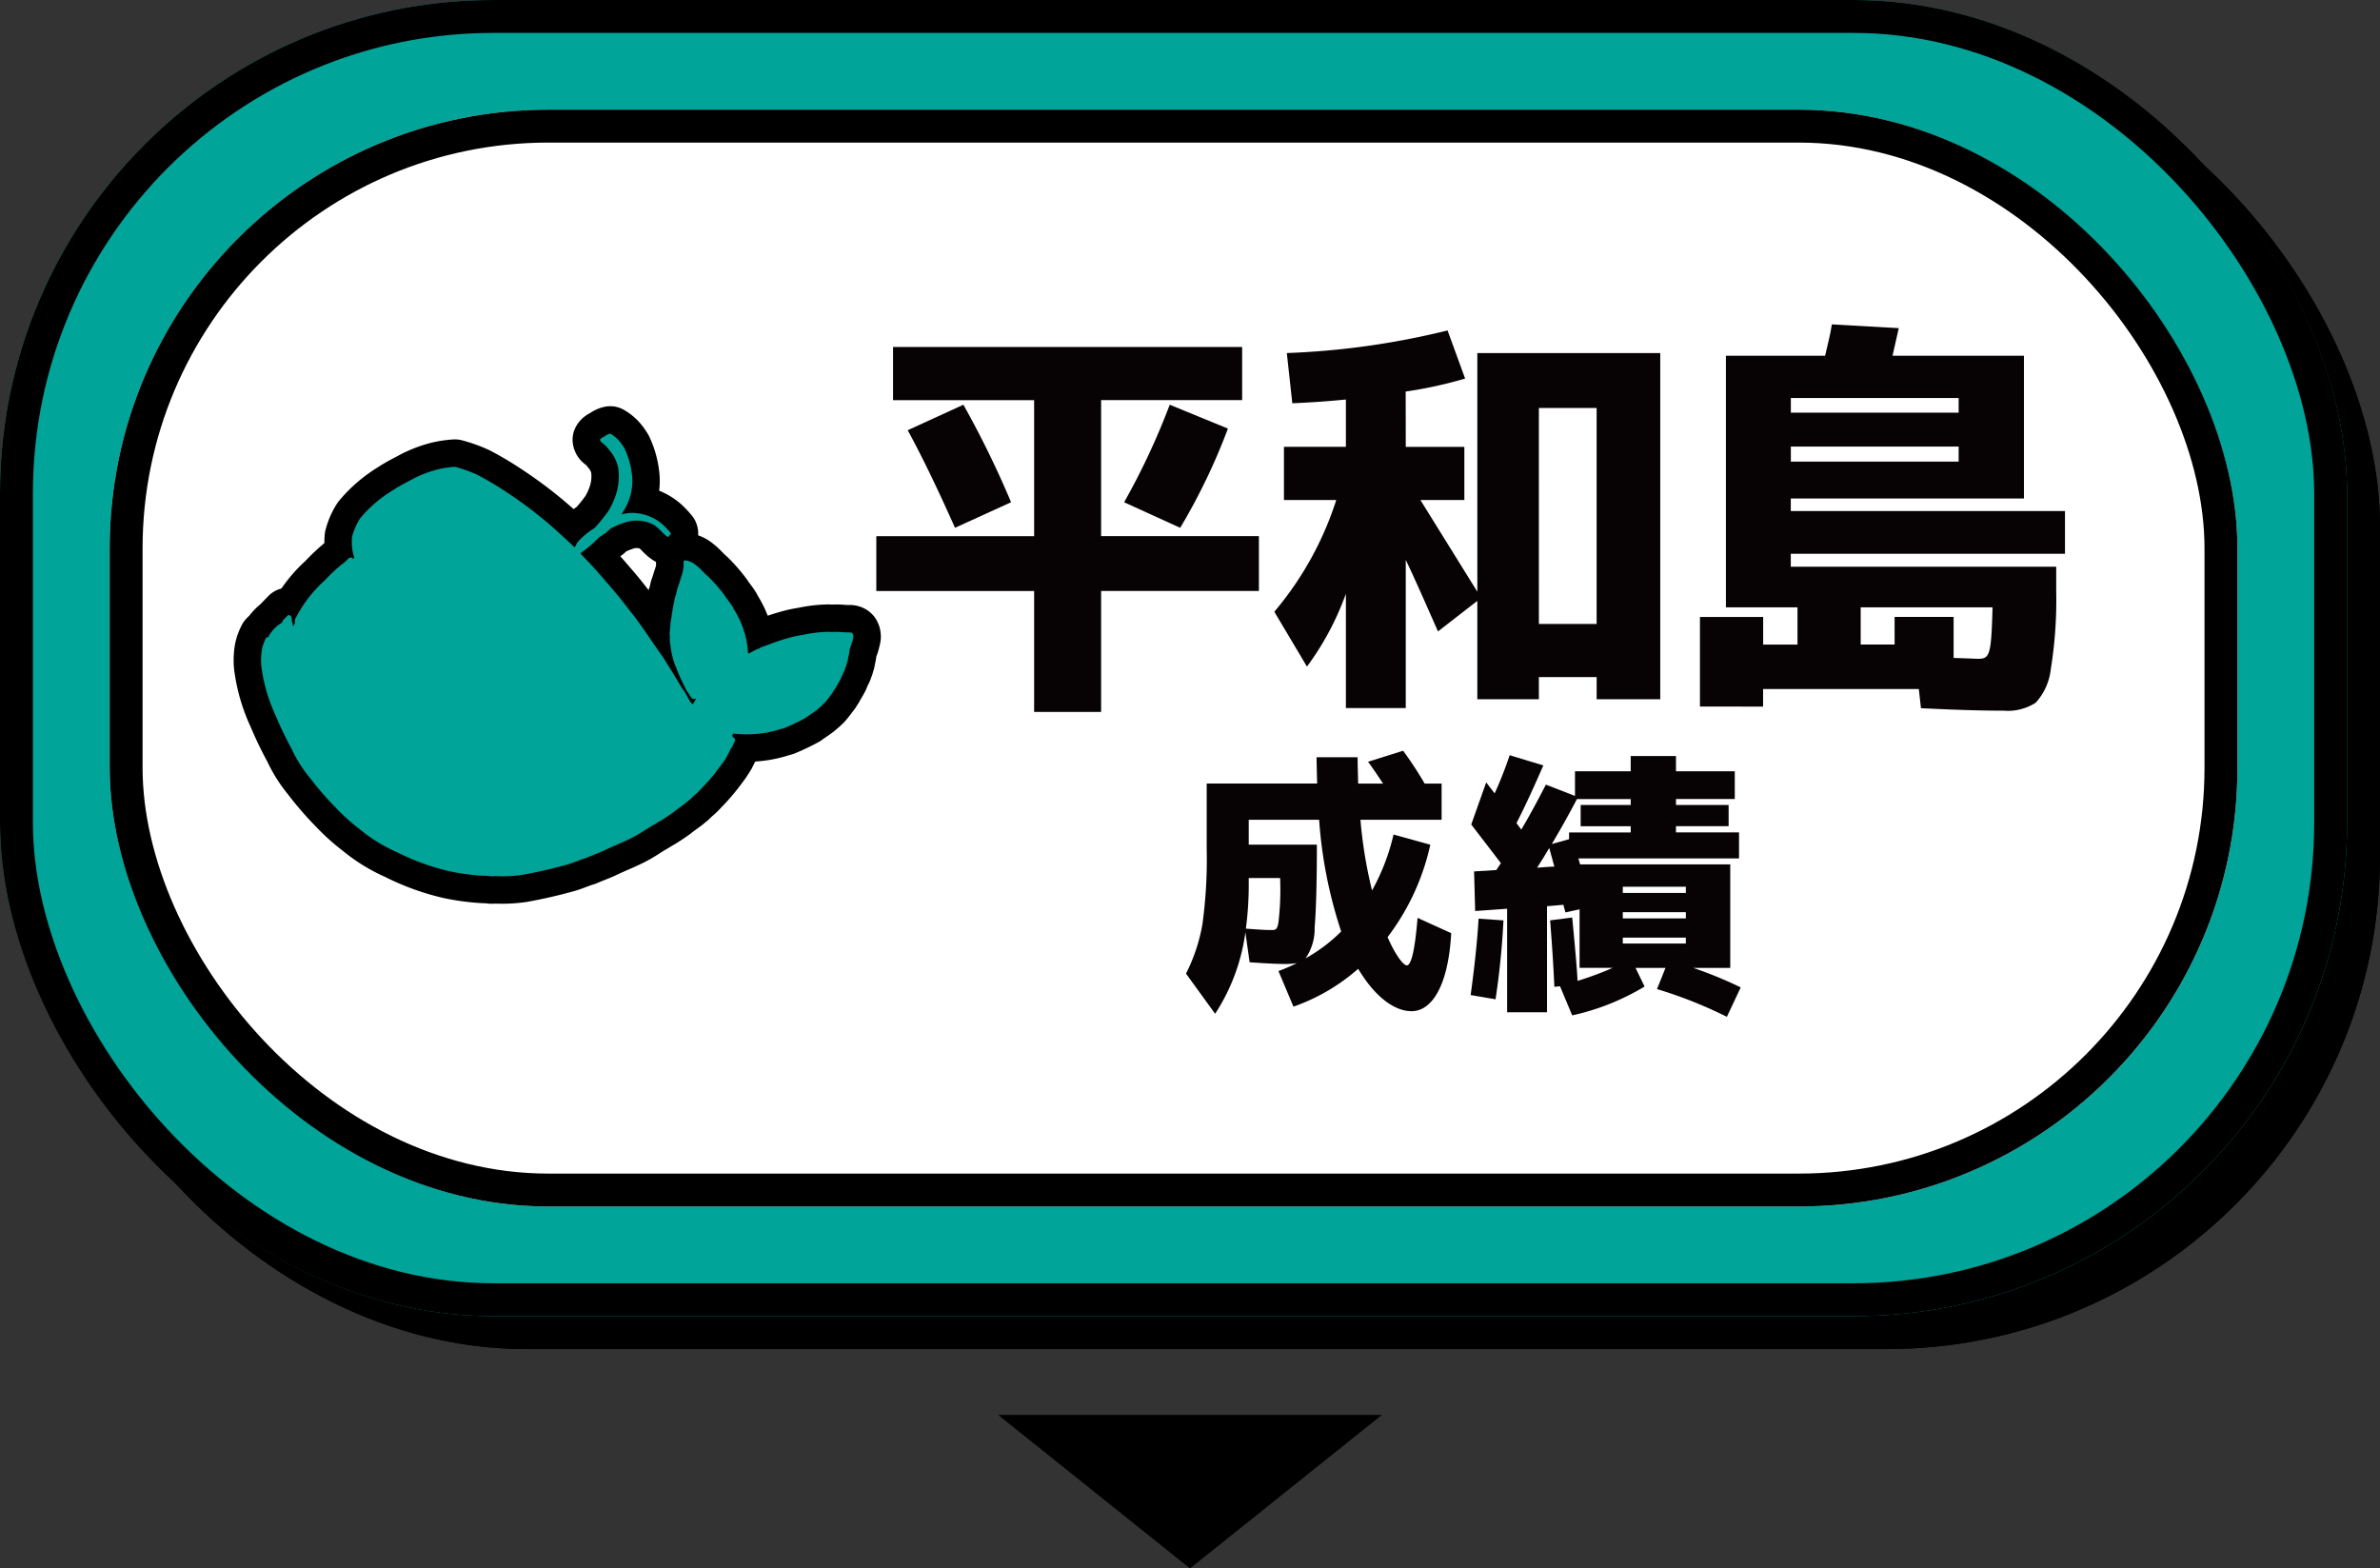 <svg xmlns="http://www.w3.org/2000/svg" width="217" height="143" viewBox="0 0 217 143">
  <rect x="0" y="0" width="217" height="143" fill="#333333" stroke="none"/>
  <g id="_02bt_c_sp" data-name="02bt_c_sp" transform="translate(11530 -4823.499)">
    <path id="多角形_188" data-name="多角形 188" d="M17.5,0,35,14H0Z" transform="translate(-11404 4966.499) rotate(180)"/>
    <g id="長方形_29608" data-name="長方形 29608" transform="translate(-11527 4826.499)" stroke="#000" stroke-width="3">
      <rect width="214" height="120" rx="45" stroke="none"/>
      <rect x="1.5" y="1.5" width="211" height="117" rx="43.5" fill="none"/>
    </g>
    <g id="長方形_29607" data-name="長方形 29607" transform="translate(-11530 4823.499)" fill="#00a499" stroke="#000" stroke-width="3">
      <rect width="214" height="120" rx="45" stroke="none"/>
      <rect x="1.5" y="1.5" width="211" height="117" rx="43.5" fill="none"/>
    </g>
    <g id="長方形_29609" data-name="長方形 29609" transform="translate(-11520 4833.499)" fill="#fff" stroke="#000" stroke-width="3">
      <rect width="194" height="100" rx="40" stroke="none"/>
      <rect x="1.5" y="1.5" width="191" height="97" rx="38.5" fill="none"/>
    </g>
    <g id="グループ_152797" data-name="グループ 152797" transform="translate(2849.009 428.479)">
      <path id="パス_200036" data-name="パス 200036" d="M22.6,131.23H54.43v4.845H41.57v12.4H55.957v5H41.57v11.03H35.463V153.48H21.075v-5H35.463v-12.4H22.6Zm5.649,16.487c-1.565-3.512-2.977-6.451-4.313-8.894l5.077-2.327a88.161,88.161,0,0,1,4.35,8.892Zm24.883-9.045a55.875,55.875,0,0,1-4.35,9.045l-5.114-2.329a64.239,64.239,0,0,0,4.159-8.892Z" transform="translate(-14320.184 4295.424)" fill="#070203"/>
      <path id="パス_200037" data-name="パス 200037" d="M60.83,140.691h5.342v4.847H62.165l5.19,8.358V132.141H84.033V163.7h-5.8v-2.021H72.965V163.7h-5.61v-8.968l-3.588,2.786c-1.145-2.6-2.1-4.772-2.938-6.526v13.51H55.37v-10.42a25.8,25.8,0,0,1-3.549,6.641l-2.975-5a29.958,29.958,0,0,0,5.648-10.19H49.723v-4.847H55.37v-4.314c-1.526.153-3.128.268-4.885.344l-.5-4.58a71.62,71.62,0,0,0,14.656-2.061l1.6,4.389a39.2,39.2,0,0,1-5.419,1.183Zm12.136,16.143h5.266V137.142H72.965Z" transform="translate(-14311.666 4295.072)" fill="#070203"/>
      <path id="パス_200038" data-name="パス 200038" d="M98.695,164.65,98.5,162.9h-14.2v1.6H78.544V156.33h5.763v2.518h3.13v-3.395H80.91V132.515h9.044c.269-1.145.5-2.061.612-2.862l6.106.344-.572,2.518h11.984v13.014H86.826v1.146h25v3.893h-25v1.183h24.2V154a39.664,39.664,0,0,1-.5,7.136,5.4,5.4,0,0,1-1.373,3.015,4.715,4.715,0,0,1-2.9.725q-3.034,0-7.557-.229m3.435-28.28h-15.3v1.336h15.3Zm0,4.427h-15.3v1.373h15.3Zm-5.84,15.533h5.381v3.74c1.335.039,2.061.077,2.214.077,1.069,0,1.22-.268,1.335-4.694H93.2v3.395h3.092Z" transform="translate(-14302.557 4294.94)" fill="#070203"/>
      <path id="パス_200039" data-name="パス 200039" d="M120.457,140.6c0,.568.026,1.368.052,2.4h2.269c-.592-.9-1.057-1.573-1.368-1.986l3.2-1.005a33.521,33.521,0,0,1,1.96,2.991h1.547v3.3h-7.4a41.408,41.408,0,0,0,1.057,6.446,19.45,19.45,0,0,0,1.96-5.1l3.352.928A21.5,21.5,0,0,1,123.19,157c.7,1.623,1.444,2.578,1.753,2.578.413,0,.748-1.444.981-4.333l3.067,1.393c-.257,4.77-1.753,7.115-3.609,7.115-1.572,0-3.352-1.314-4.873-3.867a17.865,17.865,0,0,1-5.9,3.454l-1.368-3.247a15.056,15.056,0,0,0,1.677-.723,6.367,6.367,0,0,1-1.057.078q-1.083,0-3.248-.155l-.388-2.732a17.93,17.93,0,0,1-2.758,7.426l-2.656-3.661a15.952,15.952,0,0,0,1.5-4.512,43.529,43.529,0,0,0,.387-6.885v-5.93H116.77c-.026-1.031-.052-1.831-.052-2.4Zm-7.94,15.754c.437,0,.592.027.72-.67a25.367,25.367,0,0,0,.155-4.074h-2.862v.283a30.451,30.451,0,0,1-.259,4.333c1.007.078,1.78.128,2.245.128M110.531,146.3v2.269h6.213c0,3.583-.078,6.111-.206,7.555a4.736,4.736,0,0,1-.825,2.811,14.56,14.56,0,0,0,3.248-2.45A41.392,41.392,0,0,1,116.95,146.3Z" transform="translate(-14375.685 4323.46)" fill="#070203"/>
      <path id="パス_200040" data-name="パス 200040" d="M122.858,162.155c.335-2.449.594-4.77.723-6.961l2.269.155a70.512,70.512,0,0,1-.723,7.193Zm1.419-19.39c.154.207.592.774.772,1.005a36.868,36.868,0,0,0,1.368-3.48l3.069.928c-.8,1.831-1.6,3.611-2.449,5.26l.437.592q.93-1.547,2.245-4.1L132.373,144v-2.245h5.08v-1.39h4.126v1.39h5.362v2.528h-5.362v.542h4.8v1.934h-4.8v.567h5.749V149.7H132.682l.155.542h13.691v9.437h-3.378a37.784,37.784,0,0,1,4.333,1.779l-1.263,2.682a40.251,40.251,0,0,0-6.37-2.527l.774-1.934h-2.732l.825,1.7a21.826,21.826,0,0,1-6.6,2.63l-1.109-2.655-.516.05c-.078-1.753-.206-3.763-.387-6.058l2.012-.259c.232,2.423.413,4.333.49,5.776a28.522,28.522,0,0,0,3.2-1.186h-3.017v-5.338l-1.288.283c-.026-.128-.155-.515-.181-.695l-1.5.128v9.669h-3.635v-9.437l-2.915.207-.1-3.609,2.036-.129c.078-.129.311-.49.413-.618-.979-1.29-1.881-2.45-2.706-3.533Zm5.749,5.982-.541.9c-.257.413-.439.7-.568.9.335-.026,1.238-.1,1.573-.1Zm1.806-.8v-.618h5.621v-.567h-4.564v-1.934h4.564v-.542h-4.9c-.9,1.7-1.677,3.069-2.295,4.1Zm10.648,4.333h-5.749v.567h5.749Zm0,2.321h-5.749v.568h5.749Zm0,2.319h-5.749v.541h5.749Z" transform="translate(-14367.779 4323.586)" fill="#070203"/>
    </g>
    <g id="グループ_152796" data-name="グループ 152796" transform="translate(-12800.551 4512.911)">
      <g id="グループ_152770" data-name="グループ 152770" transform="translate(1318.248 341.296) rotate(42)">
        <path id="パス_200235" data-name="パス 200235" d="M.463,4.723A25.916,25.916,0,0,0,0,8.916a16.523,16.523,0,0,0,.507,5,7.5,7.5,0,0,0,4.469,1.843,16.457,16.457,0,0,0,7.327-.968,11.365,11.365,0,0,0,4.93-3.824c.991-1.681,2.125-3.173,1.8-5.667C18.456.922,16.521,0,16.521,0s.506,2.327-.553,3.225A15.379,15.379,0,0,1,9.794,5.644a18.242,18.242,0,0,1-5.737.161A19.571,19.571,0,0,1,.463,4.723" transform="translate(1.669 20.1)" fill="#00a499" stroke="#000" stroke-linecap="round" stroke-linejoin="round" stroke-width="5"/>
        <path id="パス_200236" data-name="パス 200236" d="M.843,33.152A3.188,3.188,0,0,0,.94,35.9c.765,1.351,3.438,3.147,5.939,4.234a24.95,24.95,0,0,0,9.594,2.207A21.149,21.149,0,0,0,25.8,40.224a15.95,15.95,0,0,0,6.937-5.631A32.446,32.446,0,0,0,38,23.873c1.982-7.343-.135-10.856-.135-10.856a14.943,14.943,0,0,0,2.162-2.162,13.878,13.878,0,0,0,1.936-4.55,8.034,8.034,0,0,0-.81-3.963A11.945,11.945,0,0,0,39.985,0a10.228,10.228,0,0,0-3.108,2.838,18.662,18.662,0,0,0-2.568,5,11.421,11.421,0,0,0-2.838-2.072,12.7,12.7,0,0,0-6.216-.9,5.96,5.96,0,0,0,.631,2.027,12.466,12.466,0,0,0,3.784,4.594,15.462,15.462,0,0,0,3.738,1.622l.225,1.306s-6.4-1.9-10.856-2.664a40.894,40.894,0,0,0-12.341-.625c-2.928.36-5.8.925-6.757,1.532C1.609,13.964.348,17.792.123,19.819s-.135,2.522.225,3.153a6.257,6.257,0,0,0,3.558,1.937,14.325,14.325,0,0,0,7.117.045c3.649-.857,5.449-1.61,5.991-2.072a3.347,3.347,0,0,0,.766-3.468,7.95,7.95,0,0,1,1.487,9.82,11.375,11.375,0,0,1-6.216,5.18c-3.153.991-4.434,1.3-6.441.9A15.424,15.424,0,0,1,.843,33.152" transform="translate(0.364 0.643)" fill="#00a499" stroke="#000" stroke-linecap="round" stroke-linejoin="round" stroke-width="5"/>
        <path id="パス_200237" data-name="パス 200237" d="M16.11.2V.173a1.119,1.119,0,0,1,.133.24c.053.054.08.16.108.187V.654c.026.054.052.107.08.16h.027a1.722,1.722,0,0,0,.32.668c.026.053.053.08.08.134a.7.7,0,0,1,.133.24l.027.027.026.027c.027.053.027.107.08.133.027.053.054.107.08.16.027,0,.027.026.027.053a2.111,2.111,0,0,1,.107.241c.053.026.081.133.107.214.027.053.027.106.054.133,0,.08.053.053.053.134,0,.053.053.053.027.134.053.08.08.267.134.374,0,.08.053.134.08.24.027.027,0,.08.027.08a.626.626,0,0,0,.053.214c.027.187.081.32.107.534l.026.107.027.107a.4.4,0,0,0,.026.16v.161h.027v.133h.026c.027.427.08.8.08,1.255a.771.771,0,0,0-.027.347c-.026.213-.053.4-.08.588-.08.427-.187.775-.267,1.175a18.71,18.71,0,0,1-.829,2,1.285,1.285,0,0,0-.08.107,10.146,10.146,0,0,1-2.778,3.178A16.978,16.978,0,0,1,12.29,15.1c-.16-.107-.24-.32-.4-.428l-.027-.053v.026c-.053-.107-.213-.133-.16-.32.48-.294.908-.614,1.362-.935a13.541,13.541,0,0,0,2.912-3.018c.24-.4.454-.855.667-1.309a8.7,8.7,0,0,0,.348-1.2l.08-.32c0-.107.053-.187.053-.32a6.105,6.105,0,0,0,.027-1.71c0-.133-.027-.214-.027-.321a2.724,2.724,0,0,0-.08-.453V4.633h-.026c0-.107-.054-.133-.054-.24V4.287l-.026.027c-.026-.134-.053-.294-.08-.428-.027-.16-.08-.24-.107-.4h-.027c-.026-.08-.026-.134-.053-.24,0-.054-.053-.107-.08-.187,0,0,0-.053-.027-.053-.026-.053-.052-.187-.079-.267l-.026-.053a3.265,3.265,0,0,0-.215-.428c-.08-.133-.16-.214-.24-.374-.134-.214-.24-.294-.347-.481v.027c-.027-.027-.054-.107-.107-.107a14.231,14.231,0,0,0-1.6,1.5,18.049,18.049,0,0,0-2,2.751A16.273,16.273,0,0,0,10.5,8.747c-.134.186-.053.614-.4.614-.107.027-.241.107-.347.08-.027-.026-.054,0-.054-.053a1.789,1.789,0,0,1-.16-.4c0-.054-.027-.054-.027-.134-.054-.054-.054-.16-.134-.214a3.93,3.93,0,0,1-.241-.346c-.026,0-.026-.027-.053-.027-.026-.027-.053-.08-.08-.107s-.053,0-.053-.053c-.027,0-.054-.027-.08-.053l-.027-.027V8H8.818c-.053-.08-.134-.08-.186-.161s-.134-.08-.187-.159c-.16-.134-.32-.214-.507-.347-.16-.107-.347-.241-.534-.347-.054.026-.08-.027-.107-.027a12.387,12.387,0,0,0-2.057-.695,18.639,18.639,0,0,0-2.724-.427c-.213,0-.453.026-.641.026-.08,0-.186-.026-.267.053L1.633,6l.027.054c.053.16.134.32.187.48,0,.08.053.107.08.187,0,.054.026.08.053.134.16.427.347.774.507,1.148h.026c.054.16.187.32.24.454h.027c0,.053.026.08.053.133V8.56c.027.08.107.16.134.24H3v.027h.027l.027.08V8.88c.16.214.214.4.347.615a.957.957,0,0,1,.187.267V9.735l.107.134c.08.133.187.24.267.4h.026V10.3c.053.08.107.106.16.186v-.026l.026.053a2.8,2.8,0,0,1,.24.294h.027v.027h.026v.027c.186.213.481.427.668.614l.027-.027c0,.053.026.027.053.08a15,15,0,0,0,3.205,1.6,1.162,1.162,0,0,0,.134.027c.267.08.534.16.8.213.053,0,.08.08.16.08.027.053.134.107.107.187-.267.16-.4.428-.641.561a2.1,2.1,0,0,1-.587-.134c0,.026-.027,0-.027,0a2.25,2.25,0,0,1-.641-.214.082.082,0,0,1-.053-.026c-.08.026-.16-.08-.24-.08a15.476,15.476,0,0,1-1.5-.695V13.02a.118.118,0,0,1-.134-.026,7.461,7.461,0,0,1-1.469-.989c-.026,0-.054-.08-.08-.08H4.224c-.054-.08-.107-.08-.187-.16l-.24-.24c-.054-.027-.054-.08-.081-.107l-.026-.027-.026-.027-.027-.027a1.618,1.618,0,0,1-.347-.4,2.243,2.243,0,0,1-.267-.374v.027a5.649,5.649,0,0,1-.481-.721V9.9c-.027-.08-.08-.08-.08-.134-.08-.08-.16-.267-.24-.374l-.027-.053-.026-.027a2.331,2.331,0,0,1-.16-.267c-.08-.107-.16-.267-.24-.4L1.74,8.587,1.713,8.56a.553.553,0,0,0-.08-.133,5.351,5.351,0,0,0-.267-.562c-.054-.08-.08-.159-.134-.24-.053-.161-.133-.294-.186-.454-.16-.294-.267-.614-.428-.908,0-.027-.053-.053-.053-.134v.026a1.926,1.926,0,0,0-.16-.24c-.027-.026-.027-.08-.053-.106L.325,5.783.271,5.729.138,5.568c-.053,0-.08-.08-.107-.106-.027-.053-.053-.134,0-.188a1.811,1.811,0,0,1,1.042-.347c.508-.053,1.068.054,1.549.027a14.756,14.756,0,0,1,2.217.267,2.32,2.32,0,0,0,.454.107l.4.081a3.413,3.413,0,0,1,.694.213c.026,0,.081.026.107.026A10.03,10.03,0,0,1,7.455,6l.027.027a.1.1,0,0,1,.08.027,4.684,4.684,0,0,1,.882.48V6.5c.027.08.107.026.107.107l.027-.026a1.991,1.991,0,0,0,.294.213,3.348,3.348,0,0,1,.48.374c.053.026.08.026.107.081h.027c0,.053.054.053.054.08.107.106.24.16.32.294.054.027.054.08.134.08.026,0,.053-.053.081-.08.08-.267.159-.481.267-.748a.594.594,0,0,0,.134-.32c.4-.721.748-1.469,1.2-2.164a10.131,10.131,0,0,1,.908-1.282,11.55,11.55,0,0,1,1.522-1.737,5.941,5.941,0,0,0,.454-.4c.294-.294.722-.562,1.042-.882.107-.08.24-.133.32-.053.08,0,.135.107.188.16" transform="translate(24.571 0)" fill="#00a499" stroke="#000" stroke-linecap="round" stroke-linejoin="round" stroke-width="5"/>
        <path id="パス_200238" data-name="パス 200238" d="M13.678.209A7.62,7.62,0,0,1,16,1.732,5.129,5.129,0,0,1,17.391,4.3a4.474,4.474,0,0,0,.107.534h.026a3.486,3.486,0,0,1,.908-.962A4.277,4.277,0,0,1,21.1,3.041a8.371,8.371,0,0,1,.855.08c.16.053.054.321.08.454-.695.107-1.336-.16-2.057.134a3.381,3.381,0,0,0-1.763,1.522,7.619,7.619,0,0,0-.588,1.256,1.77,1.77,0,0,1-.054.4.644.644,0,0,1-.079.4,1.028,1.028,0,0,1-.107.427,12.346,12.346,0,0,1-.295,2.27l.134.053c1.5.081,2.884.268,4.327.454.855.107,1.709.268,2.59.428.427.053.828.16,1.256.241,1.229.267,2.4.587,3.552.828,1.122.32,2.244.641,3.339.988v-.027a.446.446,0,0,0,.133.053,2.229,2.229,0,0,1,.4.107.282.282,0,0,1,.134.054c.08-.027.16.08.267.08a2.52,2.52,0,0,0,.8.16c.107.053.214.026.241.16.027.213-.08.374-.08.587-.053.081-.053.215-.16.187-.133-.027-.24-.027-.346-.053-.909-.24-1.737-.481-2.619-.748a1.85,1.85,0,0,1-.453-.133c-.053,0-.08-.027-.133-.027-.214-.053-.4-.133-.615-.187-.8-.24-1.576-.427-2.324-.614-.961-.187-1.9-.507-2.884-.614a14.843,14.843,0,0,0-1.576-.294c-1.576-.267-3.232-.481-4.914-.641a44.619,44.619,0,0,0-4.675-.16,40.711,40.711,0,0,0-6.276.641,12.93,12.93,0,0,0-3.178.989A6.91,6.91,0,0,0,2.78,14.018a15.383,15.383,0,0,0-.961,2.137,19.741,19.741,0,0,0-1.068,4.38,4.5,4.5,0,0,0,.107,1.6,5.979,5.979,0,0,0,3.312,1.737,19.4,19.4,0,0,0,4.354.481,18.507,18.507,0,0,0,4.406-.668c0-.053.054,0,.107-.027A17.523,17.523,0,0,0,16.963,22a2.316,2.316,0,0,0,1.1-2.3c-.08-.454-.535-.614-.507-1.122a.581.581,0,0,1-.054-.374.415.415,0,0,1,.214-.16,1.863,1.863,0,0,1,.48.321,6.159,6.159,0,0,1,2.243,3.311,5.457,5.457,0,0,1,.16.641,2.52,2.52,0,0,1,.107.428,2.009,2.009,0,0,1,.08.427,10.365,10.365,0,0,1,.134,1.31,9.261,9.261,0,0,1-.721,3.873,10.727,10.727,0,0,1-2.483,3.525,11.676,11.676,0,0,1-3.981,2.458,15.659,15.659,0,0,1-3.151.8,12.379,12.379,0,0,1-7.638-1.069,6.677,6.677,0,0,1-1.87-1.228l-.053-.107.027-.695c.294-.321.508.134.748.24A8.957,8.957,0,0,0,4.33,33.649a7.331,7.331,0,0,0,.828.24,2.721,2.721,0,0,0-.187-.4A9.66,9.66,0,0,1,4.6,31.7,30.712,30.712,0,0,1,4.73,27l.133-1.068a.475.475,0,0,1,.187-.213c.107-.027.16.08.213.133a2.442,2.442,0,0,1,.294.588c-.054.64-.134,1.308-.187,1.976-.054.722-.08,1.47-.107,2.217,0,.4.027.8.027,1.176a8.221,8.221,0,0,0,.348,2.03l.107.213a12.221,12.221,0,0,0,3.819.214.1.1,0,0,1,.08-.027,2.822,2.822,0,0,1-.561-1.255,14.842,14.842,0,0,1-.268-2.912,31.359,31.359,0,0,1,.135-3.552c.08-.347.16-.695.213-1.042.027-.054.08-.107.107-.16-.347-.026-.722.026-1.069,0a11.612,11.612,0,0,1-1.361-.053c-.641-.107-1.31-.107-1.95-.267a7.8,7.8,0,0,1-1.31-.32A4.736,4.736,0,0,1,.617,22.832,5.723,5.723,0,0,1,.03,21.069a11.851,11.851,0,0,1,.507-3.9c.187-.748.48-1.443.721-2.137a10.959,10.959,0,0,1,1.042-2A8.856,8.856,0,0,1,3.315,11.8a12.387,12.387,0,0,1,2.029-.828,28.882,28.882,0,0,1,3.1-.614A37.937,37.937,0,0,1,13.6,9.932c.881,0,1.735,0,2.617.026.027,0,.08.027.107-.026,0-.187-.107-.347-.107-.562a6.88,6.88,0,0,1,.294-1.949,17.049,17.049,0,0,0-.107-2,7.117,7.117,0,0,0-.561-1.71,5.415,5.415,0,0,0-1.362-1.763,3.567,3.567,0,0,0-1.736-.695,2.924,2.924,0,0,0-.962-.053.384.384,0,0,1-.294-.08c-.053-.214.107-.428.134-.641a1.332,1.332,0,0,1,.187-.4A3.237,3.237,0,0,1,12.823.022a4.993,4.993,0,0,1,.855.187" transform="translate(0 1.165)" fill="#00a499" stroke="#000" stroke-linecap="round" stroke-linejoin="round" stroke-width="5"/>
        <path id="パス_200239" data-name="パス 200239" d="M38.061.107c0,.08.053.16.053.24a.286.286,0,0,1,.054.16c.026,0,0,.08.053.08-.027.107.027.107.027.214.026.027,0,.107.026.134-.026.134.08.134.054.24.026,0,.026.08.026.134h.027c0,.08.027.08.027.187.026,0,0,.107.053.107.027.16.054.32.081.48a2.509,2.509,0,0,1,.053.642h.027v.294h.027v.32h.026a18.516,18.516,0,0,1,.027,2.11,5.754,5.754,0,0,1-.08.988c0,.16-.027.294-.027.454-.053.214-.053.454-.107.641-.054.32-.134.614-.187.935-.027.107-.027.187-.053.294-.107.454-.214.907-.348,1.336-.107.32-.187.641-.294.935-.16.534-.294,1.1-.481,1.629-.347.988-.828,1.9-1.229,2.884-.24.561-.534,1.1-.774,1.629-.32.508-.561,1.1-.881,1.6-.722,1.148-1.549,2.324-2.4,3.419a12.8,12.8,0,0,1-1.816,1.789c-.187.267-.507.374-.721.614a20.162,20.162,0,0,1-2.645,1.817,21.169,21.169,0,0,1-4.7,1.9A14.323,14.323,0,0,1,18,29.032a17.575,17.575,0,0,1-2.911,0,28.763,28.763,0,0,1-3.633-.453,11.789,11.789,0,0,1-2.911-.828,31.9,31.9,0,0,1-3.125-1.282,15.178,15.178,0,0,1-4.033-2.511,6.1,6.1,0,0,1-.934-1.121A3.949,3.949,0,0,1,0,21.741c.027-.026.054-.107.107-.107.133,0,.187.107.294.186A8.521,8.521,0,0,0,1.95,23.53a16.855,16.855,0,0,0,4.033,2.324,11.14,11.14,0,0,0,1.309.507v-.026a16.794,16.794,0,0,1-2.671-1.362,9.558,9.558,0,0,1-1.87-1.416,2.348,2.348,0,0,1-.641-1.068.68.68,0,0,1,.187-.668c.267-.08.213.268.347.348a8.242,8.242,0,0,0,2.778,2.217,24.659,24.659,0,0,0,3.552,1.576c.08,0,.16.027.267.027A18.694,18.694,0,0,1,5.689,23.53c-.053-.08,0-.16.026-.267.027-.053.134-.08.214-.08a1.1,1.1,0,0,1,.24.134c1.389.775,2.751,1.576,4.193,2.218l1.228.507a9.567,9.567,0,0,0,2.591.534,12.2,12.2,0,0,0,2.617-.107,15.939,15.939,0,0,0,5.182-1.789c.748-.454,1.522-.855,2.244-1.389a6.175,6.175,0,0,0,.748-.508,39.17,39.17,0,0,0,7.211-7.211c.775-1.122,1.629-2.164,2.377-3.312.347-.507.641-.961.961-1.5.054-.32.214-.561.267-.881a2.369,2.369,0,0,1,.081-.428c.053-.241.08-.481.134-.695a8.16,8.16,0,0,0,.16-.855,7.468,7.468,0,0,0,.106-1.095,3.611,3.611,0,0,0,.054-.561,15.062,15.062,0,0,0,.081-1.575,3.547,3.547,0,0,1,.026-.534c0-.347.027-.748,0-1.1,0-.134-.026-.24-.026-.373.08-.054.186-.187.293-.134h.027c.053.053.053.16.106.24V2.751l.027.08c0,.213.134.268.188.428,0,.508.053.962.026,1.469-.081.374,0,.828-.053,1.2v.4c-.053-.026-.027.027-.027.053,0,.214-.026.374-.026.588-.054.134,0,.32-.054.428a4.26,4.26,0,0,0-.027.828c.107-.187.134-.561.4-.534.053.027.106.08.187.053a3.469,3.469,0,0,0,.107-.507c.053-.534.16-.989.187-1.549a.2.2,0,0,1-.027-.134,4.494,4.494,0,0,1,.053-.588c-.053,0-.026-.053-.026-.107a1.555,1.555,0,0,0,0-.347.121.121,0,0,0,0-.133c.026-.267-.054-.534-.027-.828-.053-.108-.027-.32-.053-.374.026-.24-.054-.4-.027-.614a2.374,2.374,0,0,1-.053-.454c-.027,0,0-.08-.027-.107,0-.053,0-.133-.027-.16a.8.8,0,0,0-.053-.267c-.081-.214-.108-.454-.187-.695V.8h-.026A1.889,1.889,0,0,1,37.179.24c.053-.186.268-.16.428-.24.16.027.347-.027.454.107" transform="translate(0.937 14.302)" fill="#00a499" stroke="#000" stroke-linecap="round" stroke-linejoin="round" stroke-width="5"/>
        <path id="パス_200240" data-name="パス 200240" d="M.641.248A4.7,4.7,0,0,1,3.98.73,7.151,7.151,0,0,1,6.17,2.252a.2.2,0,0,1,0,.24c-.08.107-.187.08-.294.053-.107.054-.241-.08-.267.08a.288.288,0,0,1-.08.187A6.052,6.052,0,0,1,3.232,3,4.017,4.017,0,0,1,.267,1.424C.16,1.13-.053.863.053.515.08.462.213.436.107.382A.2.2,0,0,1,0,.276.473.473,0,0,1,.107.009C.294-.045.4.169.561.221Z" transform="translate(8.095 16.698)" fill="#00a499" stroke="#000" stroke-linecap="round" stroke-linejoin="round" stroke-width="5"/>
        <path id="パス_200241" data-name="パス 200241" d="M.241.133A.182.182,0,0,1,.08.24.327.327,0,0,1,0,0,.428.428,0,0,1,.241.133" transform="translate(8.71 17.428)" fill="#00a499" stroke="#000" stroke-linecap="round" stroke-linejoin="round" stroke-width="5"/>
        <path id="パス_200242" data-name="パス 200242" d="M3.072,1.042l.213.16c-.454-.107-.961-.24-1.442-.4A18.421,18.421,0,0,1,.027.027L0,0A9.508,9.508,0,0,1,3.072,1.042" transform="translate(9.724 17.454)" fill="#00a499" stroke="#000" stroke-linecap="round" stroke-linejoin="round" stroke-width="5"/>
        <path id="パス_200243" data-name="パス 200243" d="M.561.213C.588.32.428.294.374.32A.617.617,0,0,1,0,.08C0,.026.027.026.053,0A1.712,1.712,0,0,1,.561.213" transform="translate(9.351 17.801)" fill="#00a499" stroke="#000" stroke-linecap="round" stroke-linejoin="round" stroke-width="5"/>
        <path id="パス_200244" data-name="パス 200244" d="M2.3.641l.534.134A7.712,7.712,0,0,1,1.709.828,5.423,5.423,0,0,1,0,.481C.053.4.16.4.213.347.32.267.32.134.32,0,.961.241,1.629.454,2.3.641" transform="translate(10.473 18.388)" fill="#00a499" stroke="#000" stroke-linecap="round" stroke-linejoin="round" stroke-width="5"/>
        <path id="パス_200245" data-name="パス 200245" d="M5.823.508A4.836,4.836,0,0,1,6.651,1.95a5.121,5.121,0,0,1,.294.908,4.579,4.579,0,0,1,.214,1.228A9.277,9.277,0,0,1,7,6.2,10.349,10.349,0,0,1,5.93,8.948,12.094,12.094,0,0,1,3.1,12.073a8.012,8.012,0,0,1-.881.561c-.08-.16.08-.294.08-.453.133-.588.294-1.176.4-1.79a7.619,7.619,0,0,0,.267-1.308l.026-.027c-.08-.08,0-.187.027-.267A15.66,15.66,0,0,1,3.686,6.01a2.071,2.071,0,0,1,.241-.561c.053.267.053.534.106.8a18.209,18.209,0,0,0,.321,2.056c.107.294.16.641.427.8a2.168,2.168,0,0,0,.4.294c.027.026.107-.027.107-.08.026-.268.134-.481.16-.722a11.7,11.7,0,0,0,.4-1.656c.134-.614.294-1.2.427-1.789-.053-.24.134-.48,0-.694.027-.107-.053-.134-.106-.187a.884.884,0,0,0-.4.427,4.2,4.2,0,0,0-.454,1.522,10.557,10.557,0,0,1-.427,1.869c-.054-.026-.054-.16-.08-.213-.027-.321-.08-.615-.107-.908l-.027-.588A5.5,5.5,0,0,0,4.38,4.728c-.107-.241-.213-.427-.347-.667-.053-.053-.134-.026-.213,0a1.927,1.927,0,0,0-.534.855,12.058,12.058,0,0,0-.668,2.377c-.187.882-.241,1.843-.428,2.752a10.8,10.8,0,0,1-.427,1.789c-.053-.026-.053-.106-.053-.186-.241-.935-.4-1.9-.561-2.885-.134-.721-.32-1.389-.4-2.137a4.724,4.724,0,0,0-.48-1.336A3.91,3.91,0,0,1,0,4.835l.053-.026L1.1,4.487A6.287,6.287,0,0,1,1.71,4.22a8.739,8.739,0,0,0,3.071-1.63A2.541,2.541,0,0,0,5.4.374.911.911,0,0,1,5.342,0a4.371,4.371,0,0,1,.481.508" transform="translate(13.197 20.952)" fill="#00a499" stroke="#000" stroke-linecap="round" stroke-linejoin="round" stroke-width="5"/>
        <path id="パス_200246" data-name="パス 200246" d="M27.751.374c0,.133-.053.213-.053.32a27.261,27.261,0,0,1-1.5,3.739,37.455,37.455,0,0,1-2,3.846c-.748,1.068-1.576,2.244-2.457,3.285a9.561,9.561,0,0,1-1.068.988c-.08.134-.214.16-.294.267a20.028,20.028,0,0,1-3.9,2.645,27.7,27.7,0,0,1-5.234,1.843,20.656,20.656,0,0,1-4.06.32,18.647,18.647,0,0,1-3.659-.347A13.447,13.447,0,0,1,0,16.373a21.55,21.55,0,0,0,3.9.774,29.937,29.937,0,0,0,6.57-.027,17.264,17.264,0,0,0,7.212-2.51,17.225,17.225,0,0,0,3.5-2.857,25.426,25.426,0,0,0,2.991-3.873c.507-.881.935-1.736,1.389-2.617.16-.374.294-.748.454-1.149.134-.347.294-.748.427-1.095a2.478,2.478,0,0,0,.241-.614c.16-.374.32-.775.454-1.176.241-.427.481-.8.721-1.228-.027.134-.08.267-.107.374" transform="translate(9.804 24.879)" fill="#00a499" stroke="#000" stroke-linecap="round" stroke-linejoin="round" stroke-width="5"/>
        <path id="パス_200247" data-name="パス 200247" d="M.748.187A1.684,1.684,0,0,1,1.1.828c0,.508-.187.908-.187,1.415C.881,2.885.8,3.5.8,4.167a11.408,11.408,0,0,0,.32,3.82.385.385,0,0,1,.053.187c-.053.053-.134,0-.186,0C.748,7.986.4,7.826.374,7.505a11.846,11.846,0,0,1-.32-4.246,17.643,17.643,0,0,1,.16-2.083A3.514,3.514,0,0,0,.321.268.534.534,0,0,1,.534,0c.106,0,.16.107.213.187" transform="translate(1.364 25.386)" fill="#00a499" stroke="#000" stroke-linecap="round" stroke-linejoin="round" stroke-width="5"/>
        <path id="パス_200248" data-name="パス 200248" d="M2.817.4A6.454,6.454,0,0,0,5.328.08c.186-.053.427-.133.534.027.027.026.027.08.053.107V.187a.575.575,0,0,0,.107.16l.027.026c.053.187.187.294.24.481a.39.39,0,0,1,.054.187c0,.16.08.294.026.48a3.243,3.243,0,0,1-.214.774,3.484,3.484,0,0,1-.907,1.176A5.073,5.073,0,0,1,3.325,4.621a3.874,3.874,0,0,1-.748.187,3.726,3.726,0,0,1-2.11-.16A.528.528,0,0,1,.12,4.407H.093c0-.08-.133-.053-.08-.214.107,0,.214.053.347,0a3.918,3.918,0,0,0,.988.08A4.86,4.86,0,0,0,5.541,1.6,1.428,1.428,0,0,0,5.675.935a9.654,9.654,0,0,1-1.683.294A5.3,5.3,0,0,1,1.455.908a.428.428,0,0,1-.24-.241C1.187.561,1.108.561,1.108.427H1.081C1.081.321.974.268,1,.107A.175.175,0,0,1,1.135,0,4.861,4.861,0,0,0,2.817.4" transform="translate(26.298 25.814)" fill="#00a499" stroke="#000" stroke-linecap="round" stroke-linejoin="round" stroke-width="5"/>
        <path id="パス_200249" data-name="パス 200249" d="M3.291,0a7.324,7.324,0,0,0-1.2,2.19A30.633,30.633,0,0,0,1.047,5.662C.807,6.677.62,7.693.3,8.68c-.08-.294-.08-.614-.16-.908a10.563,10.563,0,0,1-.106-2.43c0-.481.026-.962.026-1.443A15.527,15.527,0,0,1,.273,1.683,1.185,1.185,0,0,0,.3,1.149,4.019,4.019,0,0,0,.006.561,4.444,4.444,0,0,1,.834.454,24.886,24.886,0,0,0,3.291,0" transform="translate(9.452 25.921)" fill="#00a499" stroke="#000" stroke-linecap="round" stroke-linejoin="round" stroke-width="5"/>
        <path id="パス_200250" data-name="パス 200250" d="M3.072.24c.454,2.083.8,4.22,1.309,6.277a.853.853,0,0,0,.4.588v.027A13.214,13.214,0,0,1,.16,8.627C.107,8.6,0,8.681,0,8.574c.107-.641.32-1.2.48-1.817L.828,5.208c.08-.267.187-.534.24-.8.08-.374.268-.722.347-1.1a15.551,15.551,0,0,1,.855-2.19A5.55,5.55,0,0,1,2.965,0c.054.053.054.16.107.24" transform="translate(10.178 26.695)" fill="#00a499" stroke="#000" stroke-linecap="round" stroke-linejoin="round" stroke-width="5"/>
        <path id="パス_200251" data-name="パス 200251" d="M13.595.934a23.886,23.886,0,0,1-2.751,4.354A21.12,21.12,0,0,1,8.12,8.146a17.422,17.422,0,0,1-4.728,2.8A12.445,12.445,0,0,1,0,11.832l.054-.053A22.09,22.09,0,0,0,5.5,8.814a40.2,40.2,0,0,0,8.333-8.6A.636.636,0,0,1,14,0a7.037,7.037,0,0,1-.4.934" transform="translate(20.889 29.073)" fill="#00a499" stroke="#000" stroke-linecap="round" stroke-linejoin="round" stroke-width="5"/>
      </g>
      <g id="グループ_152771" data-name="グループ 152771" transform="translate(1318.248 341.296) rotate(42)">
        <path id="パス_200235-2" data-name="パス 200235" d="M.463,4.723A25.916,25.916,0,0,0,0,8.916a16.523,16.523,0,0,0,.507,5,7.5,7.5,0,0,0,4.469,1.843,16.457,16.457,0,0,0,7.327-.968,11.365,11.365,0,0,0,4.93-3.824c.991-1.681,2.125-3.173,1.8-5.667C18.456.922,16.521,0,16.521,0s.506,2.327-.553,3.225A15.379,15.379,0,0,1,9.794,5.644a18.242,18.242,0,0,1-5.737.161A19.571,19.571,0,0,1,.463,4.723" transform="translate(1.669 20.1)" fill="#00a499"/>
        <path id="パス_200236-2" data-name="パス 200236" d="M.843,33.152A3.188,3.188,0,0,0,.94,35.9c.765,1.351,3.438,3.147,5.939,4.234a24.95,24.95,0,0,0,9.594,2.207A21.149,21.149,0,0,0,25.8,40.224a15.95,15.95,0,0,0,6.937-5.631A32.446,32.446,0,0,0,38,23.873c1.982-7.343-.135-10.856-.135-10.856a14.943,14.943,0,0,0,2.162-2.162,13.878,13.878,0,0,0,1.936-4.55,8.034,8.034,0,0,0-.81-3.963A11.945,11.945,0,0,0,39.985,0a10.228,10.228,0,0,0-3.108,2.838,18.662,18.662,0,0,0-2.568,5,11.421,11.421,0,0,0-2.838-2.072,12.7,12.7,0,0,0-6.216-.9,5.96,5.96,0,0,0,.631,2.027,12.466,12.466,0,0,0,3.784,4.594,15.462,15.462,0,0,0,3.738,1.622l.225,1.306s-6.4-1.9-10.856-2.664a40.894,40.894,0,0,0-12.341-.625c-2.928.36-5.8.925-6.757,1.532C1.609,13.964.348,17.792.123,19.819s-.135,2.522.225,3.153a6.257,6.257,0,0,0,3.558,1.937,14.325,14.325,0,0,0,7.117.045c3.649-.857,5.449-1.61,5.991-2.072a3.347,3.347,0,0,0,.766-3.468,7.95,7.95,0,0,1,1.487,9.82,11.375,11.375,0,0,1-6.216,5.18c-3.153.991-4.434,1.3-6.441.9A15.424,15.424,0,0,1,.843,33.152" transform="translate(0.364 0.643)" fill="#00a499"/>
        <path id="パス_200237-2" data-name="パス 200237" d="M16.11.2V.173a1.119,1.119,0,0,1,.133.24c.053.054.08.16.108.187V.654c.026.054.052.107.08.16h.027a1.722,1.722,0,0,0,.32.668c.026.053.053.08.08.134a.7.7,0,0,1,.133.24l.027.027.026.027c.027.053.027.107.08.133.027.053.054.107.08.16.027,0,.027.026.027.053a2.111,2.111,0,0,1,.107.241c.053.026.081.133.107.214.027.053.027.106.054.133,0,.08.053.053.053.134,0,.053.053.053.027.134.053.08.08.267.134.374,0,.08.053.134.08.24.027.027,0,.08.027.08a.626.626,0,0,0,.053.214c.027.187.081.32.107.534l.026.107.027.107a.4.4,0,0,0,.026.16v.161h.027v.133h.026c.027.427.08.8.08,1.255a.771.771,0,0,0-.027.347c-.026.213-.053.4-.08.588-.08.427-.187.775-.267,1.175a18.71,18.71,0,0,1-.829,2,1.285,1.285,0,0,0-.08.107,10.146,10.146,0,0,1-2.778,3.178A16.978,16.978,0,0,1,12.29,15.1c-.16-.107-.24-.32-.4-.428l-.027-.053v.026c-.053-.107-.213-.133-.16-.32.48-.294.908-.614,1.362-.935a13.541,13.541,0,0,0,2.912-3.018c.24-.4.454-.855.667-1.309a8.7,8.7,0,0,0,.348-1.2l.08-.32c0-.107.053-.187.053-.32a6.105,6.105,0,0,0,.027-1.71c0-.133-.027-.214-.027-.321a2.724,2.724,0,0,0-.08-.453V4.633h-.026c0-.107-.054-.133-.054-.24V4.287l-.026.027c-.026-.134-.053-.294-.08-.428-.027-.16-.08-.24-.107-.4h-.027c-.026-.08-.026-.134-.053-.24,0-.054-.053-.107-.08-.187,0,0,0-.053-.027-.053-.026-.053-.052-.187-.079-.267l-.026-.053a3.265,3.265,0,0,0-.215-.428c-.08-.133-.16-.214-.24-.374-.134-.214-.24-.294-.347-.481v.027c-.027-.027-.054-.107-.107-.107a14.231,14.231,0,0,0-1.6,1.5,18.049,18.049,0,0,0-2,2.751A16.273,16.273,0,0,0,10.5,8.747c-.134.186-.053.614-.4.614-.107.027-.241.107-.347.08-.027-.026-.054,0-.054-.053a1.789,1.789,0,0,1-.16-.4c0-.054-.027-.054-.027-.134-.054-.054-.054-.16-.134-.214a3.93,3.93,0,0,1-.241-.346c-.026,0-.026-.027-.053-.027-.026-.027-.053-.08-.08-.107s-.053,0-.053-.053c-.027,0-.054-.027-.08-.053l-.027-.027V8H8.818c-.053-.08-.134-.08-.186-.161s-.134-.08-.187-.159c-.16-.134-.32-.214-.507-.347-.16-.107-.347-.241-.534-.347-.054.026-.08-.027-.107-.027a12.387,12.387,0,0,0-2.057-.695,18.639,18.639,0,0,0-2.724-.427c-.213,0-.453.026-.641.026-.08,0-.186-.026-.267.053L1.633,6l.027.054c.053.16.134.32.187.48,0,.08.053.107.08.187,0,.054.026.08.053.134.16.427.347.774.507,1.148h.026c.054.16.187.32.24.454h.027c0,.053.026.08.053.133V8.56c.027.08.107.16.134.24H3v.027h.027l.027.08V8.88c.16.214.214.4.347.615a.957.957,0,0,1,.187.267V9.735l.107.134c.08.133.187.24.267.4h.026V10.3c.053.08.107.106.16.186v-.026l.026.053a2.8,2.8,0,0,1,.24.294h.027v.027h.026v.027c.186.213.481.427.668.614l.027-.027c0,.053.026.027.053.08a15,15,0,0,0,3.205,1.6,1.162,1.162,0,0,0,.134.027c.267.08.534.16.8.213.053,0,.08.08.16.08.027.053.134.107.107.187-.267.16-.4.428-.641.561a2.1,2.1,0,0,1-.587-.134c0,.026-.027,0-.027,0a2.25,2.25,0,0,1-.641-.214.082.082,0,0,1-.053-.026c-.08.026-.16-.08-.24-.08a15.476,15.476,0,0,1-1.5-.695V13.02a.118.118,0,0,1-.134-.026,7.461,7.461,0,0,1-1.469-.989c-.026,0-.054-.08-.08-.08H4.224c-.054-.08-.107-.08-.187-.16l-.24-.24c-.054-.027-.054-.08-.081-.107l-.026-.027-.026-.027-.027-.027a1.618,1.618,0,0,1-.347-.4,2.243,2.243,0,0,1-.267-.374v.027a5.649,5.649,0,0,1-.481-.721V9.9c-.027-.08-.08-.08-.08-.134-.08-.08-.16-.267-.24-.374l-.027-.053-.026-.027a2.331,2.331,0,0,1-.16-.267c-.08-.107-.16-.267-.24-.4L1.74,8.587,1.713,8.56a.553.553,0,0,0-.08-.133,5.351,5.351,0,0,0-.267-.562c-.054-.08-.08-.159-.134-.24-.053-.161-.133-.294-.186-.454-.16-.294-.267-.614-.428-.908,0-.027-.053-.053-.053-.134v.026a1.926,1.926,0,0,0-.16-.24c-.027-.026-.027-.08-.053-.106L.325,5.783.271,5.729.138,5.568c-.053,0-.08-.08-.107-.106-.027-.053-.053-.134,0-.188a1.811,1.811,0,0,1,1.042-.347c.508-.053,1.068.054,1.549.027a14.756,14.756,0,0,1,2.217.267,2.32,2.32,0,0,0,.454.107l.4.081a3.413,3.413,0,0,1,.694.213c.026,0,.081.026.107.026A10.03,10.03,0,0,1,7.455,6l.027.027a.1.1,0,0,1,.08.027,4.684,4.684,0,0,1,.882.48V6.5c.027.08.107.026.107.107l.027-.026a1.991,1.991,0,0,0,.294.213,3.348,3.348,0,0,1,.48.374c.053.026.08.026.107.081h.027c0,.053.054.053.054.08.107.106.24.16.32.294.054.027.054.08.134.08.026,0,.053-.053.081-.08.08-.267.159-.481.267-.748a.594.594,0,0,0,.134-.32c.4-.721.748-1.469,1.2-2.164a10.131,10.131,0,0,1,.908-1.282,11.55,11.55,0,0,1,1.522-1.737,5.941,5.941,0,0,0,.454-.4c.294-.294.722-.562,1.042-.882.107-.08.24-.133.32-.053.08,0,.135.107.188.16" transform="translate(24.571 0)" fill="#00a499"/>
        <path id="パス_200238-2" data-name="パス 200238" d="M13.678.209A7.62,7.62,0,0,1,16,1.732,5.129,5.129,0,0,1,17.391,4.3a4.474,4.474,0,0,0,.107.534h.026a3.486,3.486,0,0,1,.908-.962A4.277,4.277,0,0,1,21.1,3.041a8.371,8.371,0,0,1,.855.08c.16.053.054.321.08.454-.695.107-1.336-.16-2.057.134a3.381,3.381,0,0,0-1.763,1.522,7.619,7.619,0,0,0-.588,1.256,1.77,1.77,0,0,1-.054.4.644.644,0,0,1-.079.4,1.028,1.028,0,0,1-.107.427,12.346,12.346,0,0,1-.295,2.27l.134.053c1.5.081,2.884.268,4.327.454.855.107,1.709.268,2.59.428.427.053.828.16,1.256.241,1.229.267,2.4.587,3.552.828,1.122.32,2.244.641,3.339.988v-.027a.446.446,0,0,0,.133.053,2.229,2.229,0,0,1,.4.107.282.282,0,0,1,.134.054c.08-.027.16.08.267.08a2.52,2.52,0,0,0,.8.16c.107.053.214.026.241.16.027.213-.08.374-.08.587-.053.081-.053.215-.16.187-.133-.027-.24-.027-.346-.053-.909-.24-1.737-.481-2.619-.748a1.85,1.85,0,0,1-.453-.133c-.053,0-.08-.027-.133-.027-.214-.053-.4-.133-.615-.187-.8-.24-1.576-.427-2.324-.614-.961-.187-1.9-.507-2.884-.614a14.843,14.843,0,0,0-1.576-.294c-1.576-.267-3.232-.481-4.914-.641a44.619,44.619,0,0,0-4.675-.16,40.711,40.711,0,0,0-6.276.641,12.93,12.93,0,0,0-3.178.989A6.91,6.91,0,0,0,2.78,14.018a15.383,15.383,0,0,0-.961,2.137,19.741,19.741,0,0,0-1.068,4.38,4.5,4.5,0,0,0,.107,1.6,5.979,5.979,0,0,0,3.312,1.737,19.4,19.4,0,0,0,4.354.481,18.507,18.507,0,0,0,4.406-.668c0-.053.054,0,.107-.027A17.523,17.523,0,0,0,16.963,22a2.316,2.316,0,0,0,1.1-2.3c-.08-.454-.535-.614-.507-1.122a.581.581,0,0,1-.054-.374.415.415,0,0,1,.214-.16,1.863,1.863,0,0,1,.48.321,6.159,6.159,0,0,1,2.243,3.311,5.457,5.457,0,0,1,.16.641,2.52,2.52,0,0,1,.107.428,2.009,2.009,0,0,1,.08.427,10.365,10.365,0,0,1,.134,1.31,9.261,9.261,0,0,1-.721,3.873,10.727,10.727,0,0,1-2.483,3.525,11.676,11.676,0,0,1-3.981,2.458,15.659,15.659,0,0,1-3.151.8,12.379,12.379,0,0,1-7.638-1.069,6.677,6.677,0,0,1-1.87-1.228l-.053-.107.027-.695c.294-.321.508.134.748.24A8.957,8.957,0,0,0,4.33,33.649a7.331,7.331,0,0,0,.828.24,2.721,2.721,0,0,0-.187-.4A9.66,9.66,0,0,1,4.6,31.7,30.712,30.712,0,0,1,4.73,27l.133-1.068a.475.475,0,0,1,.187-.213c.107-.027.16.08.213.133a2.442,2.442,0,0,1,.294.588c-.054.64-.134,1.308-.187,1.976-.054.722-.08,1.47-.107,2.217,0,.4.027.8.027,1.176a8.221,8.221,0,0,0,.348,2.03l.107.213a12.221,12.221,0,0,0,3.819.214.1.1,0,0,1,.08-.027,2.822,2.822,0,0,1-.561-1.255,14.842,14.842,0,0,1-.268-2.912,31.359,31.359,0,0,1,.135-3.552c.08-.347.16-.695.213-1.042.027-.054.08-.107.107-.16-.347-.026-.722.026-1.069,0a11.612,11.612,0,0,1-1.361-.053c-.641-.107-1.31-.107-1.95-.267a7.8,7.8,0,0,1-1.31-.32A4.736,4.736,0,0,1,.617,22.832,5.723,5.723,0,0,1,.03,21.069a11.851,11.851,0,0,1,.507-3.9c.187-.748.48-1.443.721-2.137a10.959,10.959,0,0,1,1.042-2A8.856,8.856,0,0,1,3.315,11.8a12.387,12.387,0,0,1,2.029-.828,28.882,28.882,0,0,1,3.1-.614A37.937,37.937,0,0,1,13.6,9.932c.881,0,1.735,0,2.617.026.027,0,.08.027.107-.026,0-.187-.107-.347-.107-.562a6.88,6.88,0,0,1,.294-1.949,17.049,17.049,0,0,0-.107-2,7.117,7.117,0,0,0-.561-1.71,5.415,5.415,0,0,0-1.362-1.763,3.567,3.567,0,0,0-1.736-.695,2.924,2.924,0,0,0-.962-.053.384.384,0,0,1-.294-.08c-.053-.214.107-.428.134-.641a1.332,1.332,0,0,1,.187-.4A3.237,3.237,0,0,1,12.823.022a4.993,4.993,0,0,1,.855.187" transform="translate(0 1.165)" fill="#00a499"/>
        <path id="パス_200239-2" data-name="パス 200239" d="M38.061.107c0,.08.053.16.053.24a.286.286,0,0,1,.054.16c.026,0,0,.08.053.08-.027.107.027.107.027.214.026.027,0,.107.026.134-.026.134.08.134.054.24.026,0,.026.08.026.134h.027c0,.08.027.08.027.187.026,0,0,.107.053.107.027.16.054.32.081.48a2.509,2.509,0,0,1,.053.642h.027v.294h.027v.32h.026a18.516,18.516,0,0,1,.027,2.11,5.754,5.754,0,0,1-.08.988c0,.16-.027.294-.027.454-.053.214-.053.454-.107.641-.054.32-.134.614-.187.935-.027.107-.027.187-.053.294-.107.454-.214.907-.348,1.336-.107.32-.187.641-.294.935-.16.534-.294,1.1-.481,1.629-.347.988-.828,1.9-1.229,2.884-.24.561-.534,1.1-.774,1.629-.32.508-.561,1.1-.881,1.6-.722,1.148-1.549,2.324-2.4,3.419a12.8,12.8,0,0,1-1.816,1.789c-.187.267-.507.374-.721.614a20.162,20.162,0,0,1-2.645,1.817,21.169,21.169,0,0,1-4.7,1.9A14.323,14.323,0,0,1,18,29.032a17.575,17.575,0,0,1-2.911,0,28.763,28.763,0,0,1-3.633-.453,11.789,11.789,0,0,1-2.911-.828,31.9,31.9,0,0,1-3.125-1.282,15.178,15.178,0,0,1-4.033-2.511,6.1,6.1,0,0,1-.934-1.121A3.949,3.949,0,0,1,0,21.741c.027-.026.054-.107.107-.107.133,0,.187.107.294.186A8.521,8.521,0,0,0,1.95,23.53a16.855,16.855,0,0,0,4.033,2.324,11.14,11.14,0,0,0,1.309.507v-.026a16.794,16.794,0,0,1-2.671-1.362,9.558,9.558,0,0,1-1.87-1.416,2.348,2.348,0,0,1-.641-1.068.68.68,0,0,1,.187-.668c.267-.08.213.268.347.348a8.242,8.242,0,0,0,2.778,2.217,24.659,24.659,0,0,0,3.552,1.576c.08,0,.16.027.267.027A18.694,18.694,0,0,1,5.689,23.53c-.053-.08,0-.16.026-.267.027-.053.134-.08.214-.08a1.1,1.1,0,0,1,.24.134c1.389.775,2.751,1.576,4.193,2.218l1.228.507a9.567,9.567,0,0,0,2.591.534,12.2,12.2,0,0,0,2.617-.107,15.939,15.939,0,0,0,5.182-1.789c.748-.454,1.522-.855,2.244-1.389a6.175,6.175,0,0,0,.748-.508,39.17,39.17,0,0,0,7.211-7.211c.775-1.122,1.629-2.164,2.377-3.312.347-.507.641-.961.961-1.5.054-.32.214-.561.267-.881a2.369,2.369,0,0,1,.081-.428c.053-.241.08-.481.134-.695a8.16,8.16,0,0,0,.16-.855,7.468,7.468,0,0,0,.106-1.095,3.611,3.611,0,0,0,.054-.561,15.062,15.062,0,0,0,.081-1.575,3.547,3.547,0,0,1,.026-.534c0-.347.027-.748,0-1.1,0-.134-.026-.24-.026-.373.08-.054.186-.187.293-.134h.027c.053.053.053.16.106.24V2.751l.027.08c0,.213.134.268.188.428,0,.508.053.962.026,1.469-.081.374,0,.828-.053,1.2v.4c-.053-.026-.027.027-.027.053,0,.214-.026.374-.026.588-.054.134,0,.32-.054.428a4.26,4.26,0,0,0-.027.828c.107-.187.134-.561.4-.534.053.027.106.08.187.053a3.469,3.469,0,0,0,.107-.507c.053-.534.16-.989.187-1.549a.2.2,0,0,1-.027-.134,4.494,4.494,0,0,1,.053-.588c-.053,0-.026-.053-.026-.107a1.555,1.555,0,0,0,0-.347.121.121,0,0,0,0-.133c.026-.267-.054-.534-.027-.828-.053-.108-.027-.32-.053-.374.026-.24-.054-.4-.027-.614a2.374,2.374,0,0,1-.053-.454c-.027,0,0-.08-.027-.107,0-.053,0-.133-.027-.16a.8.8,0,0,0-.053-.267c-.081-.214-.108-.454-.187-.695V.8h-.026A1.889,1.889,0,0,1,37.179.24c.053-.186.268-.16.428-.24.16.027.347-.027.454.107" transform="translate(0.937 14.302)" fill="#00a499"/>
        <path id="パス_200240-2" data-name="パス 200240" d="M.641.248A4.7,4.7,0,0,1,3.98.73,7.151,7.151,0,0,1,6.17,2.252a.2.2,0,0,1,0,.24c-.08.107-.187.08-.294.053-.107.054-.241-.08-.267.08a.288.288,0,0,1-.08.187A6.052,6.052,0,0,1,3.232,3,4.017,4.017,0,0,1,.267,1.424C.16,1.13-.053.863.053.515.08.462.213.436.107.382A.2.2,0,0,1,0,.276.473.473,0,0,1,.107.009C.294-.045.4.169.561.221Z" transform="translate(8.095 16.698)" fill="#00a499"/>
        <path id="パス_200241-2" data-name="パス 200241" d="M.241.133A.182.182,0,0,1,.08.24.327.327,0,0,1,0,0,.428.428,0,0,1,.241.133" transform="translate(8.71 17.428)" fill="#00a499"/>
        <path id="パス_200242-2" data-name="パス 200242" d="M3.072,1.042l.213.16c-.454-.107-.961-.24-1.442-.4A18.421,18.421,0,0,1,.027.027L0,0A9.508,9.508,0,0,1,3.072,1.042" transform="translate(9.724 17.454)" fill="#00a499"/>
        <path id="パス_200243-2" data-name="パス 200243" d="M.561.213C.588.32.428.294.374.32A.617.617,0,0,1,0,.08C0,.026.027.026.053,0A1.712,1.712,0,0,1,.561.213" transform="translate(9.351 17.801)" fill="#00a499"/>
        <path id="パス_200244-2" data-name="パス 200244" d="M2.3.641l.534.134A7.712,7.712,0,0,1,1.709.828,5.423,5.423,0,0,1,0,.481C.053.4.16.4.213.347.32.267.32.134.32,0,.961.241,1.629.454,2.3.641" transform="translate(10.473 18.388)" fill="#00a499"/>
        <path id="パス_200245-2" data-name="パス 200245" d="M5.823.508A4.836,4.836,0,0,1,6.651,1.95a5.121,5.121,0,0,1,.294.908,4.579,4.579,0,0,1,.214,1.228A9.277,9.277,0,0,1,7,6.2,10.349,10.349,0,0,1,5.93,8.948,12.094,12.094,0,0,1,3.1,12.073a8.012,8.012,0,0,1-.881.561c-.08-.16.08-.294.08-.453.133-.588.294-1.176.4-1.79a7.619,7.619,0,0,0,.267-1.308l.026-.027c-.08-.08,0-.187.027-.267A15.66,15.66,0,0,1,3.686,6.01a2.071,2.071,0,0,1,.241-.561c.053.267.053.534.106.8a18.209,18.209,0,0,0,.321,2.056c.107.294.16.641.427.8a2.168,2.168,0,0,0,.4.294c.027.026.107-.027.107-.08.026-.268.134-.481.16-.722a11.7,11.7,0,0,0,.4-1.656c.134-.614.294-1.2.427-1.789-.053-.24.134-.48,0-.694.027-.107-.053-.134-.106-.187a.884.884,0,0,0-.4.427,4.2,4.2,0,0,0-.454,1.522,10.557,10.557,0,0,1-.427,1.869c-.054-.026-.054-.16-.08-.213-.027-.321-.08-.615-.107-.908l-.027-.588A5.5,5.5,0,0,0,4.38,4.728c-.107-.241-.213-.427-.347-.667-.053-.053-.134-.026-.213,0a1.927,1.927,0,0,0-.534.855,12.058,12.058,0,0,0-.668,2.377c-.187.882-.241,1.843-.428,2.752a10.8,10.8,0,0,1-.427,1.789c-.053-.026-.053-.106-.053-.186-.241-.935-.4-1.9-.561-2.885-.134-.721-.32-1.389-.4-2.137a4.724,4.724,0,0,0-.48-1.336A3.91,3.91,0,0,1,0,4.835l.053-.026L1.1,4.487A6.287,6.287,0,0,1,1.71,4.22a8.739,8.739,0,0,0,3.071-1.63A2.541,2.541,0,0,0,5.4.374.911.911,0,0,1,5.342,0a4.371,4.371,0,0,1,.481.508" transform="translate(13.197 20.952)" fill="#00a499"/>
        <path id="パス_200246-2" data-name="パス 200246" d="M27.751.374c0,.133-.053.213-.053.32a27.261,27.261,0,0,1-1.5,3.739,37.455,37.455,0,0,1-2,3.846c-.748,1.068-1.576,2.244-2.457,3.285a9.561,9.561,0,0,1-1.068.988c-.08.134-.214.16-.294.267a20.028,20.028,0,0,1-3.9,2.645,27.7,27.7,0,0,1-5.234,1.843,20.656,20.656,0,0,1-4.06.32,18.647,18.647,0,0,1-3.659-.347A13.447,13.447,0,0,1,0,16.373a21.55,21.55,0,0,0,3.9.774,29.937,29.937,0,0,0,6.57-.027,17.264,17.264,0,0,0,7.212-2.51,17.225,17.225,0,0,0,3.5-2.857,25.426,25.426,0,0,0,2.991-3.873c.507-.881.935-1.736,1.389-2.617.16-.374.294-.748.454-1.149.134-.347.294-.748.427-1.095a2.478,2.478,0,0,0,.241-.614c.16-.374.32-.775.454-1.176.241-.427.481-.8.721-1.228-.027.134-.08.267-.107.374" transform="translate(9.804 24.879)" fill="#00a499"/>
        <path id="パス_200247-2" data-name="パス 200247" d="M.748.187A1.684,1.684,0,0,1,1.1.828c0,.508-.187.908-.187,1.415C.881,2.885.8,3.5.8,4.167a11.408,11.408,0,0,0,.32,3.82.385.385,0,0,1,.053.187c-.053.053-.134,0-.186,0C.748,7.986.4,7.826.374,7.505a11.846,11.846,0,0,1-.32-4.246,17.643,17.643,0,0,1,.16-2.083A3.514,3.514,0,0,0,.321.268.534.534,0,0,1,.534,0c.106,0,.16.107.213.187" transform="translate(1.364 25.386)" fill="#00a499"/>
        <path id="パス_200248-2" data-name="パス 200248" d="M2.817.4A6.454,6.454,0,0,0,5.328.08c.186-.053.427-.133.534.027.027.026.027.08.053.107V.187a.575.575,0,0,0,.107.16l.027.026c.053.187.187.294.24.481a.39.39,0,0,1,.054.187c0,.16.08.294.026.48a3.243,3.243,0,0,1-.214.774,3.484,3.484,0,0,1-.907,1.176A5.073,5.073,0,0,1,3.325,4.621a3.874,3.874,0,0,1-.748.187,3.726,3.726,0,0,1-2.11-.16A.528.528,0,0,1,.12,4.407H.093c0-.08-.133-.053-.08-.214.107,0,.214.053.347,0a3.918,3.918,0,0,0,.988.08A4.86,4.86,0,0,0,5.541,1.6,1.428,1.428,0,0,0,5.675.935a9.654,9.654,0,0,1-1.683.294A5.3,5.3,0,0,1,1.455.908a.428.428,0,0,1-.24-.241C1.187.561,1.108.561,1.108.427H1.081C1.081.321.974.268,1,.107A.175.175,0,0,1,1.135,0,4.861,4.861,0,0,0,2.817.4" transform="translate(26.298 25.814)" fill="#00a499"/>
        <path id="パス_200249-2" data-name="パス 200249" d="M3.291,0a7.324,7.324,0,0,0-1.2,2.19A30.633,30.633,0,0,0,1.047,5.662C.807,6.677.62,7.693.3,8.68c-.08-.294-.08-.614-.16-.908a10.563,10.563,0,0,1-.106-2.43c0-.481.026-.962.026-1.443A15.527,15.527,0,0,1,.273,1.683,1.185,1.185,0,0,0,.3,1.149,4.019,4.019,0,0,0,.006.561,4.444,4.444,0,0,1,.834.454,24.886,24.886,0,0,0,3.291,0" transform="translate(9.452 25.921)" fill="#00a499"/>
        <path id="パス_200250-2" data-name="パス 200250" d="M3.072.24c.454,2.083.8,4.22,1.309,6.277a.853.853,0,0,0,.4.588v.027A13.214,13.214,0,0,1,.16,8.627C.107,8.6,0,8.681,0,8.574c.107-.641.32-1.2.48-1.817L.828,5.208c.08-.267.187-.534.24-.8.08-.374.268-.722.347-1.1a15.551,15.551,0,0,1,.855-2.19A5.55,5.55,0,0,1,2.965,0c.054.053.054.16.107.24" transform="translate(10.178 26.695)" fill="#00a499"/>
        <path id="パス_200251-2" data-name="パス 200251" d="M13.595.934a23.886,23.886,0,0,1-2.751,4.354A21.12,21.12,0,0,1,8.12,8.146a17.422,17.422,0,0,1-4.728,2.8A12.445,12.445,0,0,1,0,11.832l.054-.053A22.09,22.09,0,0,0,5.5,8.814a40.2,40.2,0,0,0,8.333-8.6A.636.636,0,0,1,14,0a7.037,7.037,0,0,1-.4.934" transform="translate(20.889 29.073)" fill="#00a499"/>
      </g>
    </g>
  </g>
</svg>
